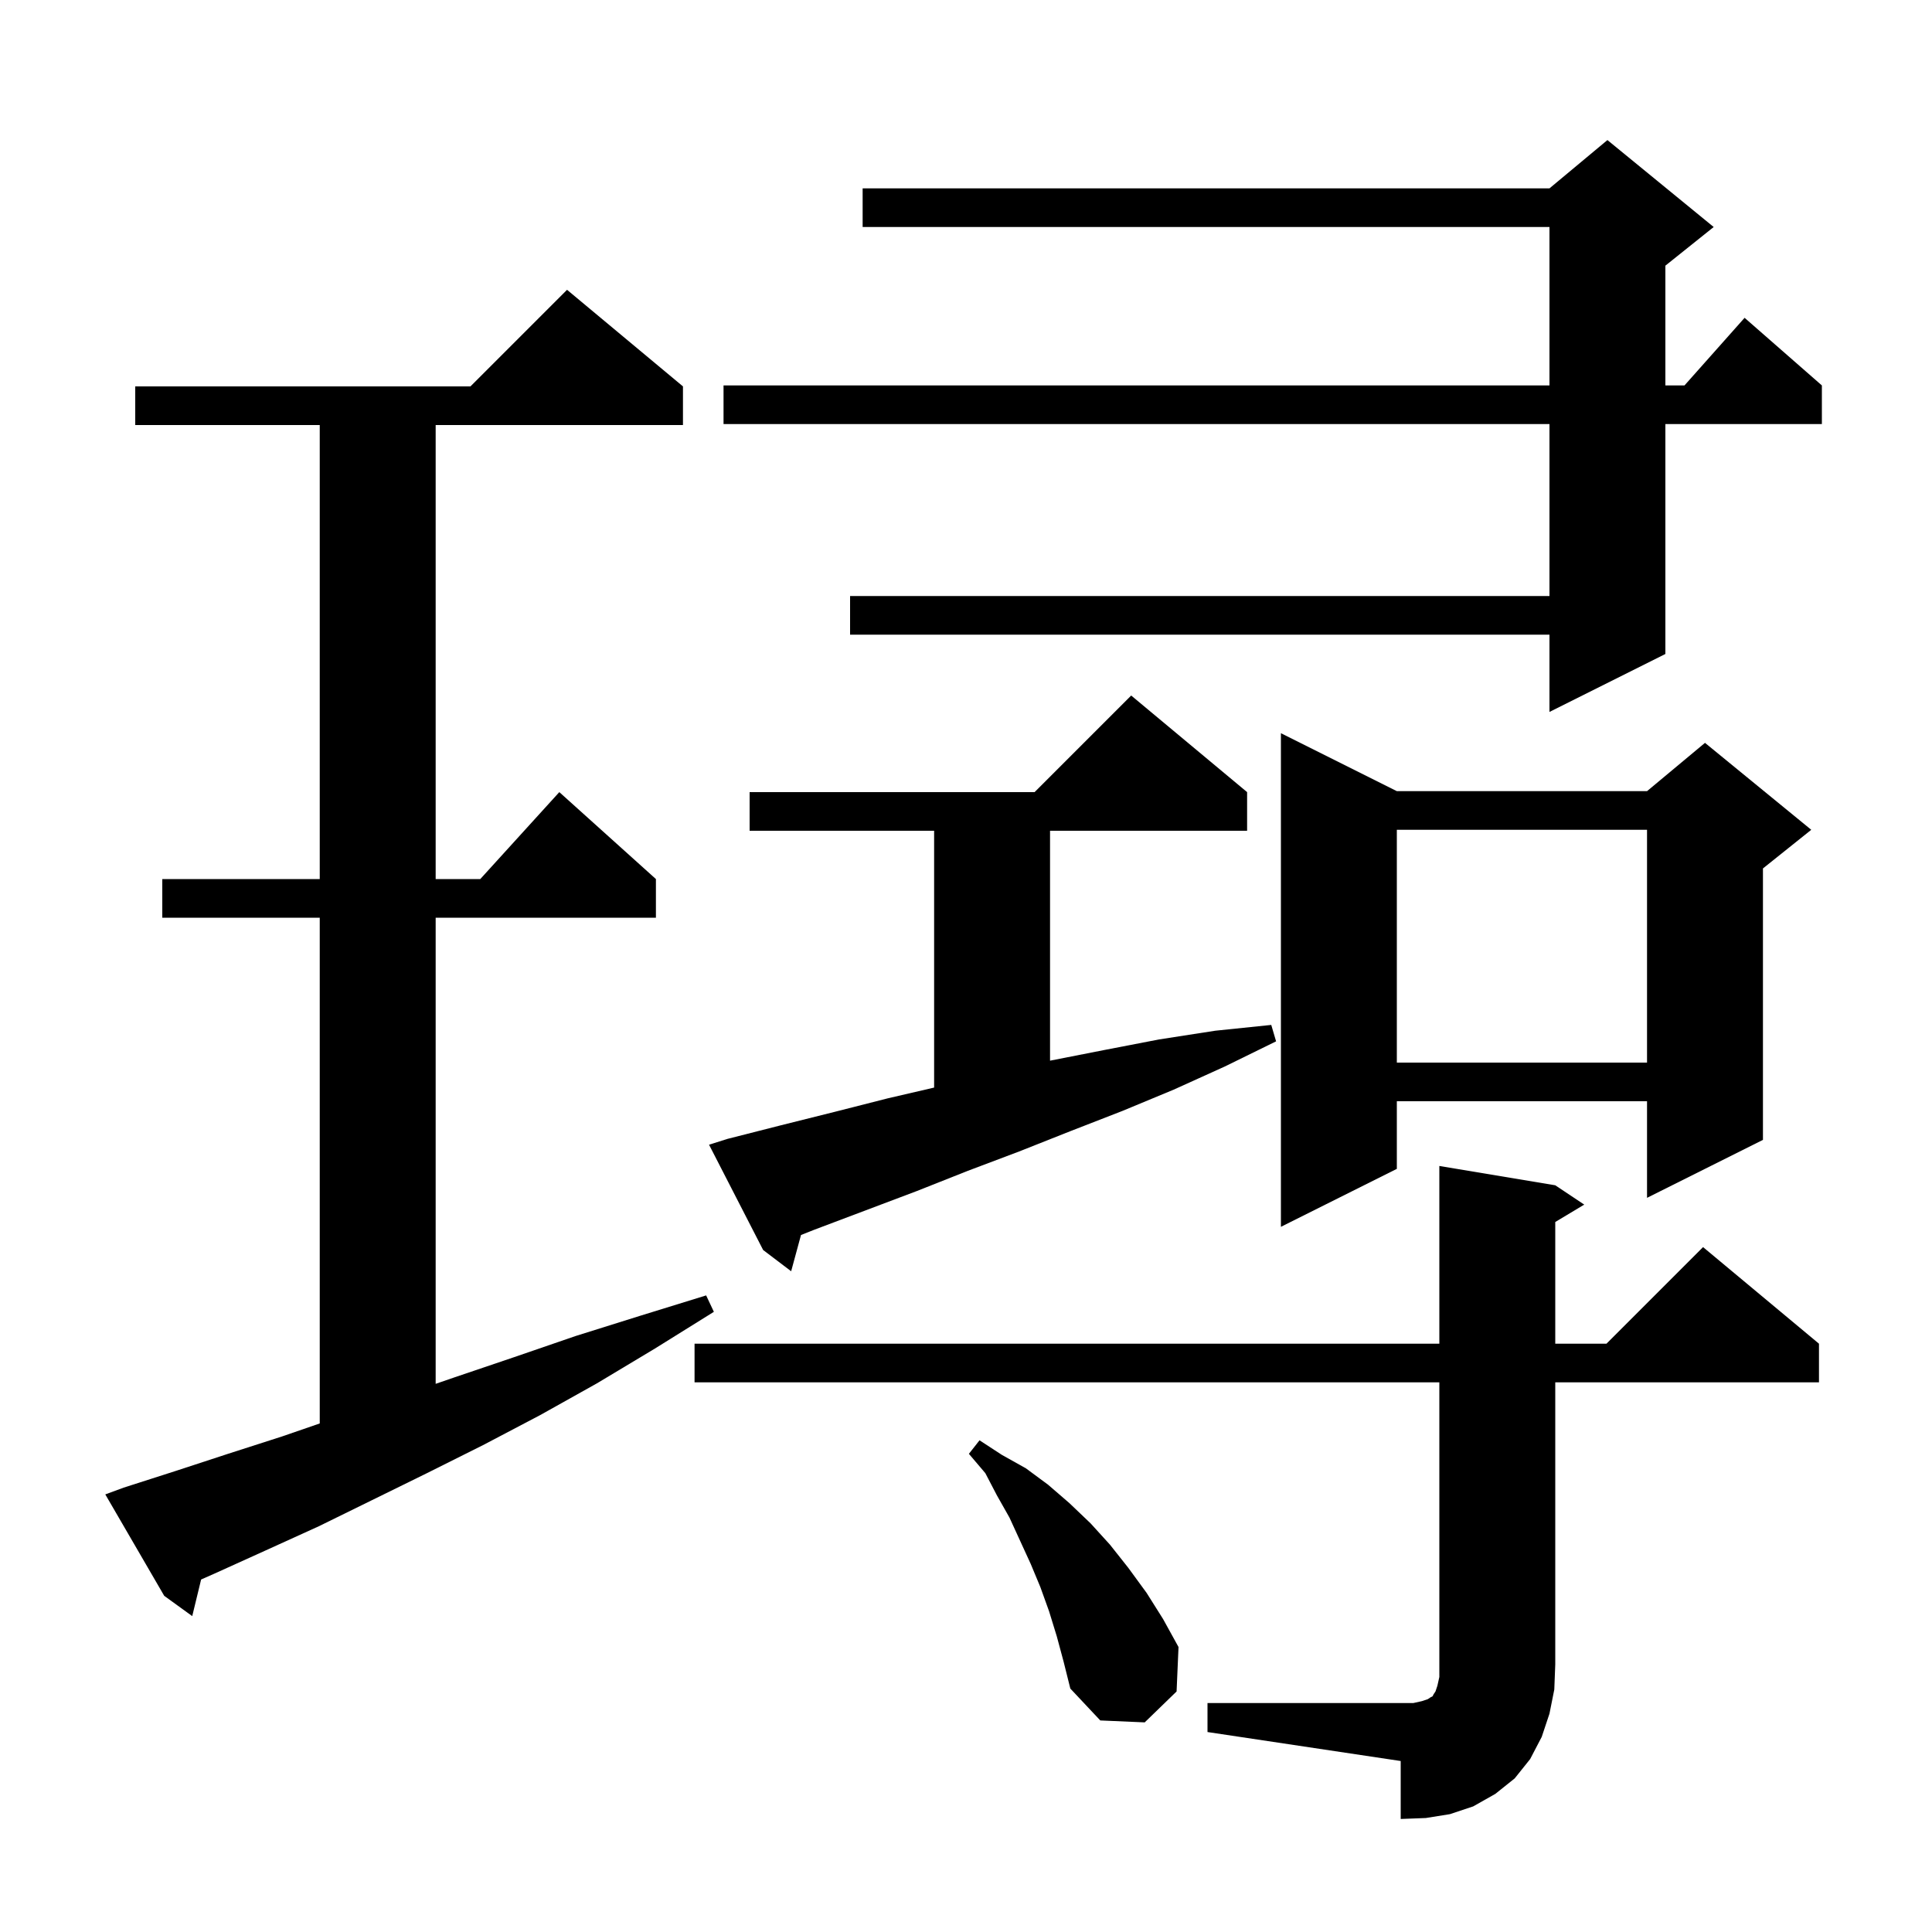 <svg xmlns="http://www.w3.org/2000/svg" xmlns:xlink="http://www.w3.org/1999/xlink" version="1.1" baseProfile="full" viewBox="0 0 200 200" width="200" height="200">
<g fill="black">
<path d="M 125.0 176.3 L 146.3 176.3 L 147.2 176.1 L 147.8 175.9 L 148.1 175.7 L 148.3 175.6 L 148.4 175.4 L 148.6 175.1 L 148.8 174.5 L 149.0 173.6 L 149.0 143.1 L 71.9 143.1 L 71.9 139.1 L 149.0 139.1 L 149.0 120.7 L 161.0 122.7 L 164.0 124.7 L 161.0 126.5 L 161.0 139.1 L 166.3 139.1 L 176.3 129.1 L 188.3 139.1 L 188.3 143.1 L 161.0 143.1 L 161.0 172.3 L 160.9 174.9 L 160.4 177.4 L 159.6 179.8 L 158.4 182.1 L 156.8 184.1 L 154.8 185.7 L 152.5 187.0 L 150.1 187.8 L 147.6 188.2 L 145.0 188.3 L 145.0 182.3 L 125.0 179.3 Z M 109.4 169.4 L 108.6 166.8 L 107.7 164.3 L 106.7 161.9 L 104.5 157.1 L 103.2 154.8 L 102.0 152.5 L 100.3 150.5 L 101.4 149.1 L 103.7 150.6 L 106.2 152.0 L 108.5 153.7 L 110.7 155.6 L 112.9 157.7 L 114.9 159.9 L 116.8 162.3 L 118.7 164.9 L 120.4 167.6 L 122.0 170.5 L 121.8 175.1 L 118.5 178.3 L 113.9 178.1 L 110.8 174.8 L 110.1 172.0 Z M 12.8 154.0 L 18.1 152.3 L 23.6 150.5 L 29.2 148.7 L 33.1 147.355 L 33.1 95.0 L 16.8 95.0 L 16.8 91.0 L 33.1 91.0 L 33.1 44.0 L 14.0 44.0 L 14.0 40.0 L 48.7 40.0 L 58.7 30.0 L 70.7 40.0 L 70.7 44.0 L 45.1 44.0 L 45.1 91.0 L 49.718 91.0 L 57.9 82.0 L 67.9 91.0 L 67.9 95.0 L 45.1 95.0 L 45.1 143.254 L 47.0 142.6 L 53.2 140.5 L 59.6 138.3 L 66.3 136.2 L 73.1 134.1 L 73.9 135.8 L 67.8 139.6 L 61.8 143.2 L 55.9 146.5 L 50.0 149.6 L 44.2 152.5 L 38.5 155.3 L 33.0 158.0 L 27.5 160.5 L 22.2 162.9 L 20.82 163.51 L 19.9 167.3 L 17.0 165.2 L 10.9 154.7 Z M 75.3 117.9 L 80.8 116.5 L 86.4 115.1 L 91.9 113.7 L 96.7 112.586 L 96.7 86.0 L 77.6 86.0 L 77.6 82.0 L 107.1 82.0 L 117.1 72.0 L 129.1 82.0 L 129.1 86.0 L 108.7 86.0 L 108.7 109.8 L 114.3 108.7 L 120.0 107.6 L 125.8 106.7 L 131.6 106.1 L 132.1 107.8 L 126.8 110.4 L 121.5 112.8 L 116.2 115.0 L 110.8 117.1 L 105.5 119.2 L 100.2 121.2 L 94.9 123.3 L 84.3 127.3 L 82.919 127.847 L 81.9 131.6 L 79.0 129.4 L 73.4 118.5 Z M 144.6 81.9 L 170.5 81.9 L 176.5 76.9 L 187.5 85.9 L 182.5 89.9 L 182.5 118.0 L 170.5 124.0 L 170.5 114.0 L 144.6 114.0 L 144.6 121.0 L 132.6 127.0 L 132.6 75.9 Z M 144.6 85.9 L 144.6 110.0 L 170.5 110.0 L 170.5 85.9 Z M 177.4 23.5 L 172.4 27.5 L 172.4 39.9 L 174.378 39.9 L 180.6 32.9 L 188.6 39.9 L 188.6 43.9 L 172.4 43.9 L 172.4 67.7 L 160.4 73.7 L 160.4 65.7 L 88.0 65.7 L 88.0 61.7 L 160.4 61.7 L 160.4 43.9 L 74.9 43.9 L 74.9 39.9 L 160.4 39.9 L 160.4 23.5 L 89.3 23.5 L 89.3 19.5 L 160.4 19.5 L 166.4 14.5 Z " />
</g>
</svg>
